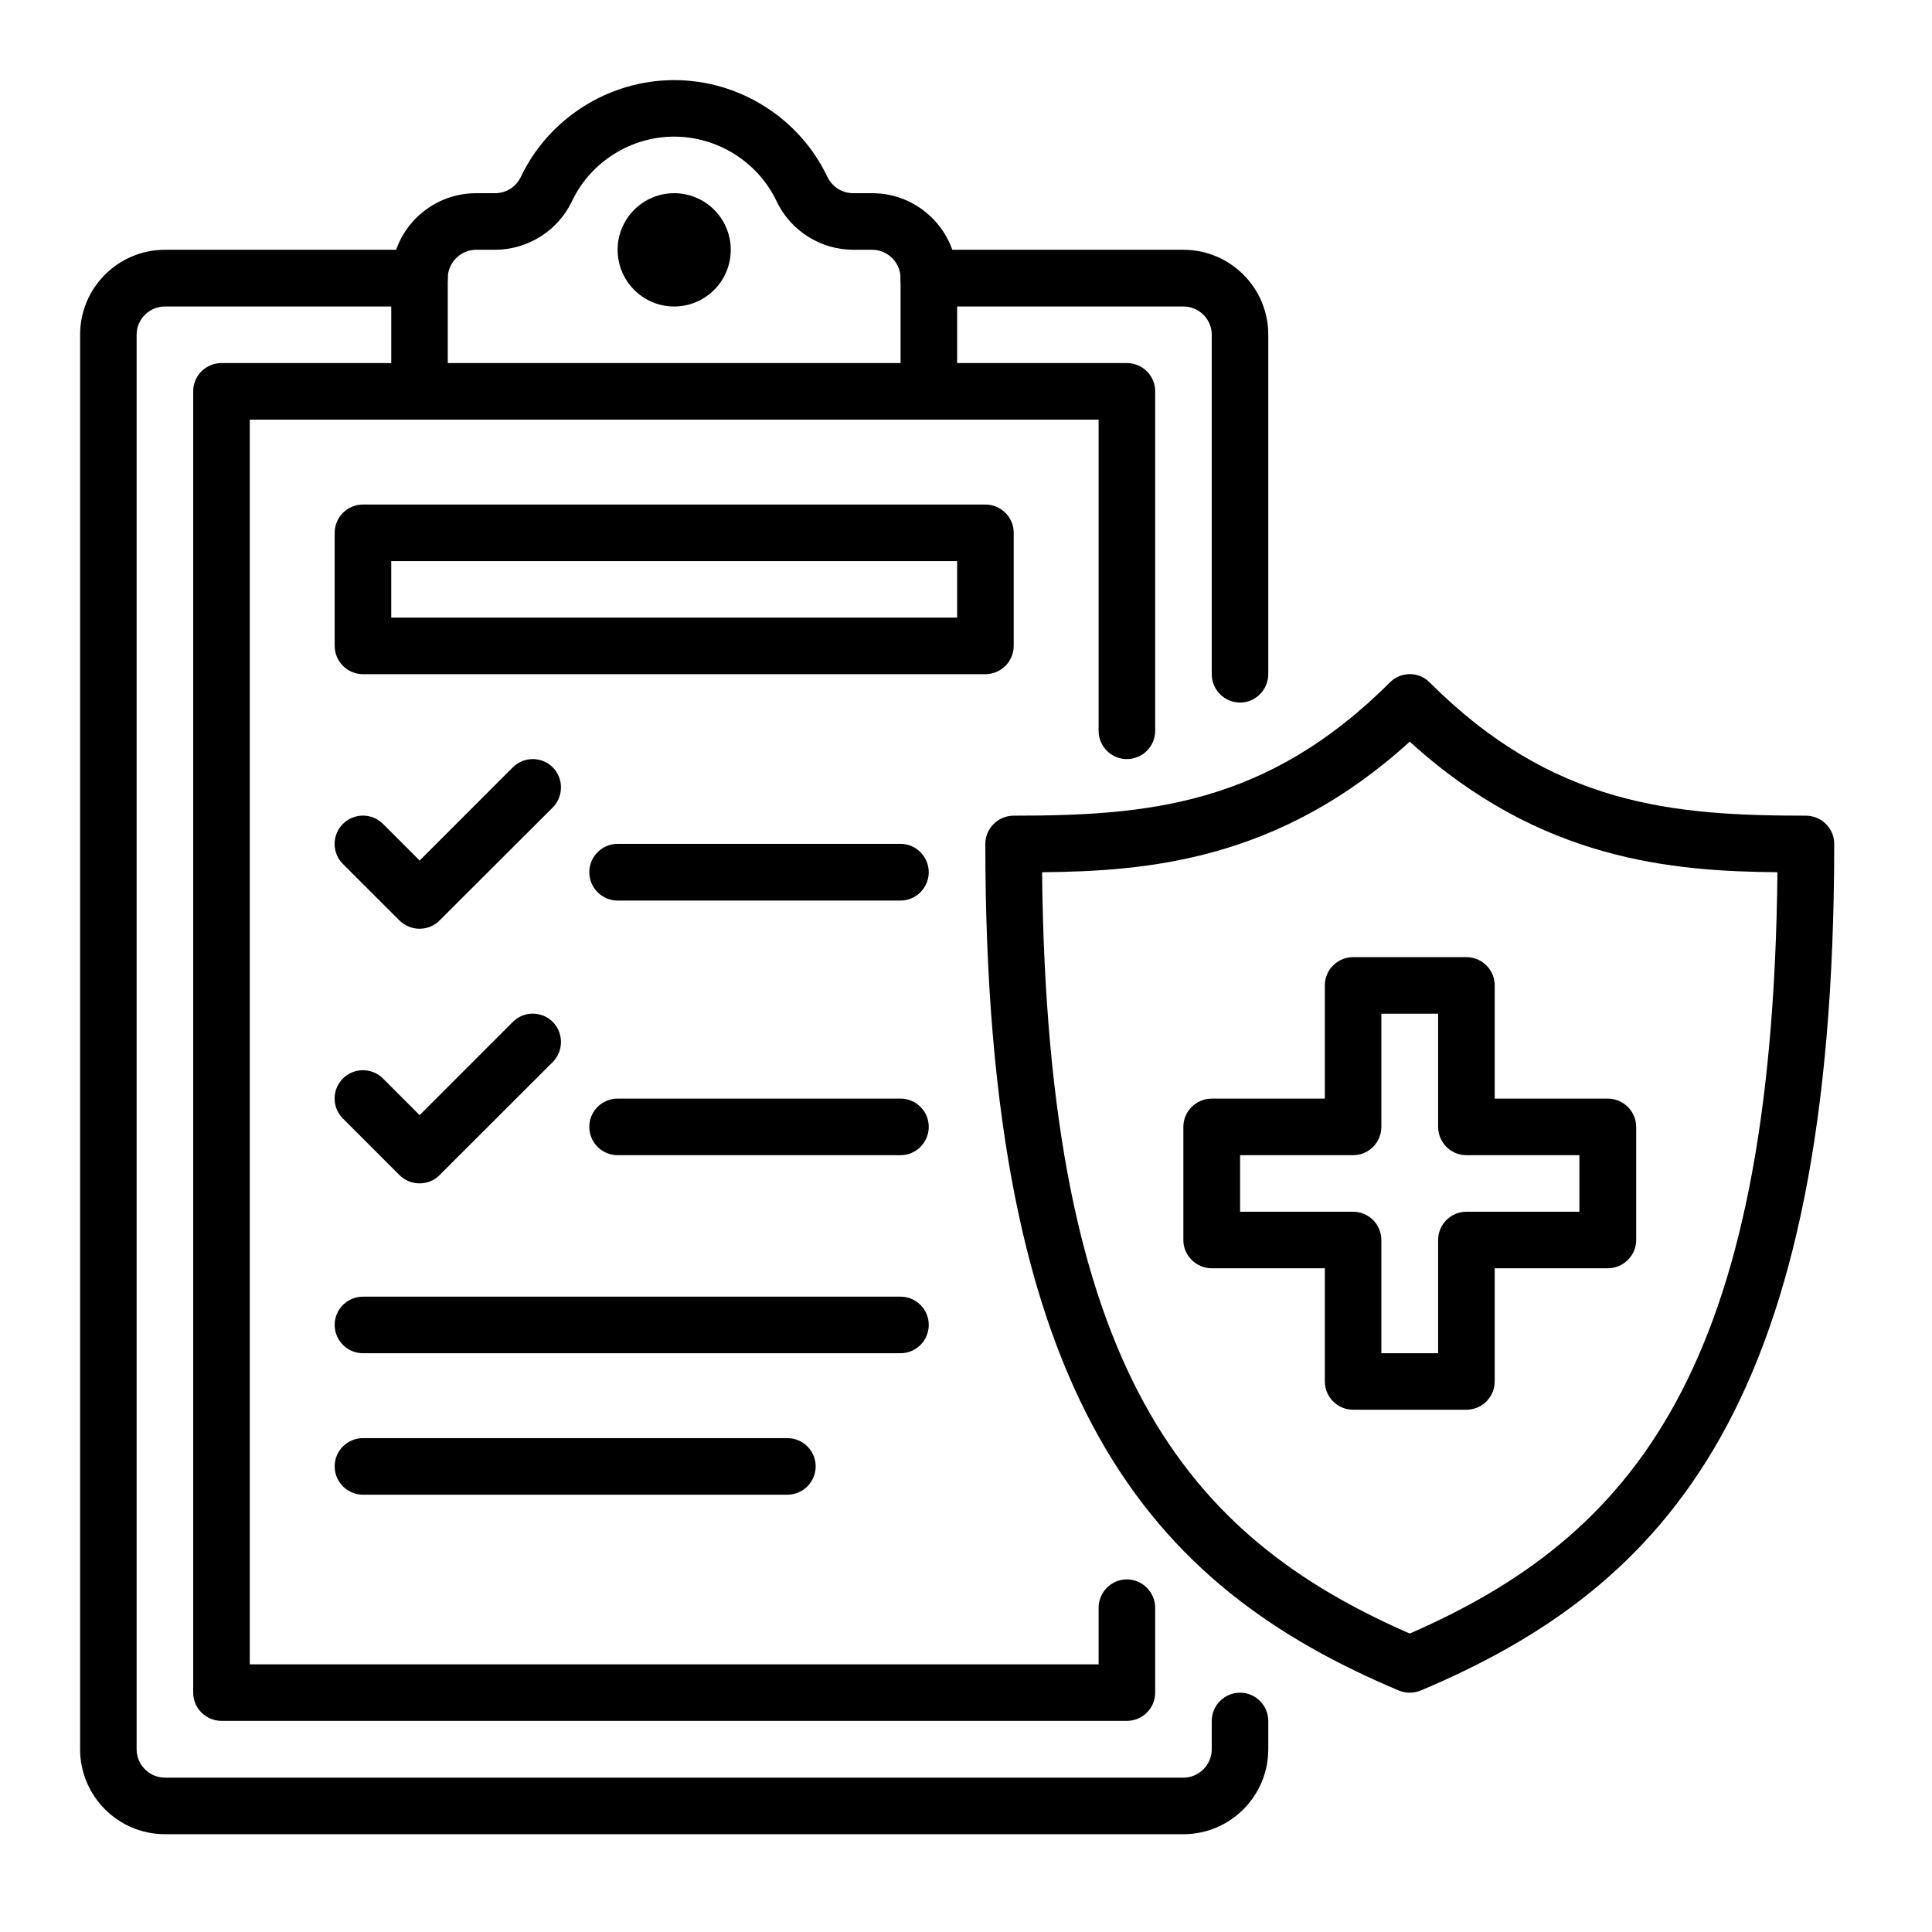 <svg xmlns="http://www.w3.org/2000/svg" xmlns:xlink="http://www.w3.org/1999/xlink" width="50" zoomAndPan="magnify" viewBox="0 0 37.5 37.5" height="50" preserveAspectRatio="xMidYMid meet" version="1.0"><defs><clipPath id="2c669530bd"><path d="M 19 13 L 35.602 13 L 35.602 33 L 19 33 Z M 19 13 " clip-rule="nonzero"/></clipPath><clipPath id="332bd7835c"><path d="M 7 1.555 L 19 1.555 L 19 9 L 7 9 Z M 7 1.555 " clip-rule="nonzero"/></clipPath><clipPath id="a1034a2a1f"><path d="M 1.555 4 L 25 4 L 25 35.602 L 1.555 35.602 Z M 1.555 4 " clip-rule="nonzero"/></clipPath></defs><g clip-path="url(#2c669530bd)"><path fill="#000000" d="M 20.227 16.93 C 20.324 26.594 23.031 29.816 27.363 31.707 C 31.695 29.816 34.402 26.594 34.5 16.93 C 32.484 16.91 29.906 16.715 27.363 14.395 C 24.82 16.715 22.242 16.91 20.227 16.93 Z M 27.363 32.855 C 27.289 32.855 27.219 32.84 27.148 32.812 C 22.332 30.781 19.125 27.207 19.125 16.379 C 19.125 16.078 19.375 15.832 19.676 15.832 C 22.258 15.832 24.586 15.637 26.977 13.246 C 27.191 13.031 27.539 13.031 27.75 13.246 C 30.141 15.637 32.473 15.832 35.051 15.832 C 35.355 15.832 35.602 16.078 35.602 16.379 C 35.602 27.207 32.395 30.781 27.578 32.812 C 27.508 32.84 27.438 32.855 27.363 32.855 " fill-opacity="1" fill-rule="nonzero"/></g><path fill="#000000" d="M 14.184 4.848 C 14.184 4.242 13.691 3.75 13.086 3.75 C 12.48 3.75 11.988 4.242 11.988 4.848 C 11.988 5.457 12.48 5.949 13.086 5.949 C 13.691 5.949 14.184 5.457 14.184 4.848 " fill-opacity="1" fill-rule="nonzero"/><g clip-path="url(#332bd7835c)"><path fill="#000000" d="M 8.691 7.047 L 17.48 7.047 L 17.48 5.398 C 17.48 5.098 17.23 4.848 16.93 4.848 L 16.562 4.848 C 15.93 4.848 15.344 4.48 15.074 3.906 C 14.711 3.145 13.93 2.652 13.086 2.652 C 12.242 2.652 11.461 3.145 11.102 3.906 C 10.828 4.48 10.242 4.848 9.609 4.848 L 9.242 4.848 C 8.941 4.848 8.691 5.098 8.691 5.398 Z M 18.027 8.145 L 8.145 8.145 C 7.84 8.145 7.594 7.898 7.594 7.594 L 7.594 5.398 C 7.594 4.488 8.332 3.75 9.242 3.75 L 9.609 3.75 C 9.824 3.75 10.016 3.629 10.109 3.434 C 10.652 2.293 11.82 1.555 13.086 1.555 C 14.352 1.555 15.52 2.293 16.062 3.438 C 16.156 3.629 16.348 3.75 16.562 3.75 L 16.93 3.75 C 17.84 3.75 18.578 4.488 18.578 5.398 L 18.578 7.594 C 18.578 7.898 18.332 8.145 18.027 8.145 " fill-opacity="1" fill-rule="nonzero"/></g><g clip-path="url(#a1034a2a1f)"><path fill="#000000" d="M 22.969 35.602 L 3.203 35.602 C 2.293 35.602 1.555 34.863 1.555 33.953 L 1.555 6.496 C 1.555 5.586 2.293 4.848 3.203 4.848 L 8.145 4.848 C 8.445 4.848 8.691 5.098 8.691 5.398 C 8.691 5.699 8.445 5.949 8.145 5.949 L 3.203 5.949 C 2.898 5.949 2.652 6.195 2.652 6.496 L 2.652 33.953 C 2.652 34.254 2.898 34.504 3.203 34.504 L 22.969 34.504 C 23.273 34.504 23.52 34.254 23.52 33.953 L 23.52 33.402 C 23.52 33.102 23.766 32.855 24.07 32.855 C 24.371 32.855 24.617 33.102 24.617 33.402 L 24.617 33.953 C 24.617 34.863 23.879 35.602 22.969 35.602 " fill-opacity="1" fill-rule="nonzero"/></g><path fill="#000000" d="M 24.07 13.637 C 23.766 13.637 23.52 13.387 23.52 13.086 L 23.52 6.496 C 23.52 6.195 23.273 5.949 22.969 5.949 L 18.027 5.949 C 17.727 5.949 17.48 5.699 17.48 5.398 C 17.48 5.098 17.727 4.848 18.027 4.848 L 22.969 4.848 C 23.879 4.848 24.617 5.586 24.617 6.496 L 24.617 13.086 C 24.617 13.387 24.371 13.637 24.07 13.637 " fill-opacity="1" fill-rule="nonzero"/><path fill="#000000" d="M 21.871 33.402 L 4.301 33.402 C 3.996 33.402 3.75 33.156 3.75 32.855 L 3.75 7.594 C 3.75 7.293 3.996 7.047 4.301 7.047 L 8.145 7.047 C 8.445 7.047 8.691 7.293 8.691 7.594 C 8.691 7.898 8.445 8.145 8.145 8.145 L 4.848 8.145 L 4.848 32.305 L 21.324 32.305 L 21.324 31.207 C 21.324 30.906 21.57 30.656 21.871 30.656 C 22.176 30.656 22.422 30.906 22.422 31.207 L 22.422 32.855 C 22.422 33.156 22.176 33.402 21.871 33.402 " fill-opacity="1" fill-rule="nonzero"/><path fill="#000000" d="M 21.871 14.734 C 21.57 14.734 21.324 14.488 21.324 14.184 L 21.324 8.145 L 18.027 8.145 C 17.727 8.145 17.48 7.898 17.48 7.594 C 17.48 7.293 17.727 7.047 18.027 7.047 L 21.871 7.047 C 22.176 7.047 22.422 7.293 22.422 7.594 L 22.422 14.184 C 22.422 14.488 22.176 14.734 21.871 14.734 " fill-opacity="1" fill-rule="nonzero"/><path fill="#000000" d="M 7.594 11.988 L 18.578 11.988 L 18.578 10.891 L 7.594 10.891 Z M 19.125 13.086 L 7.047 13.086 C 6.742 13.086 6.496 12.84 6.496 12.535 L 6.496 10.34 C 6.496 10.039 6.742 9.793 7.047 9.793 L 19.125 9.793 C 19.43 9.793 19.676 10.039 19.676 10.34 L 19.676 12.535 C 19.676 12.84 19.43 13.086 19.125 13.086 " fill-opacity="1" fill-rule="nonzero"/><path fill="#000000" d="M 26.812 26.266 L 27.914 26.266 L 27.914 24.07 C 27.914 23.766 28.16 23.52 28.461 23.52 L 30.656 23.52 L 30.656 22.422 L 28.461 22.422 C 28.16 22.422 27.914 22.176 27.914 21.871 L 27.914 19.676 L 26.812 19.676 L 26.812 21.871 C 26.812 22.176 26.566 22.422 26.266 22.422 L 24.07 22.422 L 24.07 23.52 L 26.266 23.52 C 26.566 23.52 26.812 23.766 26.812 24.07 Z M 28.461 27.363 L 26.266 27.363 C 25.961 27.363 25.715 27.117 25.715 26.812 L 25.715 24.617 L 23.52 24.617 C 23.219 24.617 22.969 24.371 22.969 24.07 L 22.969 21.871 C 22.969 21.57 23.219 21.324 23.52 21.324 L 25.715 21.324 L 25.715 19.125 C 25.715 18.824 25.961 18.578 26.266 18.578 L 28.461 18.578 C 28.766 18.578 29.012 18.824 29.012 19.125 L 29.012 21.324 L 31.207 21.324 C 31.508 21.324 31.758 21.57 31.758 21.871 L 31.758 24.07 C 31.758 24.371 31.508 24.617 31.207 24.617 L 29.012 24.617 L 29.012 26.812 C 29.012 27.117 28.766 27.363 28.461 27.363 " fill-opacity="1" fill-rule="nonzero"/><path fill="#000000" d="M 8.145 18.027 C 8.004 18.027 7.863 17.973 7.754 17.867 L 6.656 16.77 C 6.441 16.555 6.441 16.207 6.656 15.992 C 6.871 15.777 7.219 15.777 7.434 15.992 L 8.145 16.703 L 9.953 14.895 C 10.168 14.68 10.516 14.68 10.73 14.895 C 10.941 15.109 10.941 15.457 10.73 15.672 L 8.531 17.867 C 8.426 17.973 8.285 18.027 8.145 18.027 " fill-opacity="1" fill-rule="nonzero"/><path fill="#000000" d="M 17.48 17.48 L 11.988 17.48 C 11.684 17.48 11.438 17.23 11.438 16.93 C 11.438 16.629 11.684 16.379 11.988 16.379 L 17.48 16.379 C 17.781 16.379 18.027 16.629 18.027 16.93 C 18.027 17.23 17.781 17.48 17.48 17.48 " fill-opacity="1" fill-rule="nonzero"/><path fill="#000000" d="M 8.145 22.969 C 8.004 22.969 7.863 22.918 7.754 22.809 L 6.656 21.711 C 6.441 21.496 6.441 21.148 6.656 20.934 C 6.871 20.719 7.219 20.719 7.434 20.934 L 8.145 21.645 L 9.953 19.836 C 10.168 19.621 10.516 19.621 10.73 19.836 C 10.941 20.051 10.941 20.398 10.73 20.613 L 8.531 22.809 C 8.426 22.918 8.285 22.969 8.145 22.969 " fill-opacity="1" fill-rule="nonzero"/><path fill="#000000" d="M 17.48 22.422 L 11.988 22.422 C 11.684 22.422 11.438 22.176 11.438 21.871 C 11.438 21.57 11.684 21.324 11.988 21.324 L 17.48 21.324 C 17.781 21.324 18.027 21.57 18.027 21.871 C 18.027 22.176 17.781 22.422 17.48 22.422 " fill-opacity="1" fill-rule="nonzero"/><path fill="#000000" d="M 17.48 26.266 L 7.047 26.266 C 6.742 26.266 6.496 26.02 6.496 25.715 C 6.496 25.414 6.742 25.168 7.047 25.168 L 17.48 25.168 C 17.781 25.168 18.027 25.414 18.027 25.715 C 18.027 26.02 17.781 26.266 17.48 26.266 " fill-opacity="1" fill-rule="nonzero"/><path fill="#000000" d="M 15.281 29.012 L 7.047 29.012 C 6.742 29.012 6.496 28.766 6.496 28.461 C 6.496 28.16 6.742 27.914 7.047 27.914 L 15.281 27.914 C 15.586 27.914 15.832 28.16 15.832 28.461 C 15.832 28.766 15.586 29.012 15.281 29.012 " fill-opacity="1" fill-rule="nonzero"/></svg>